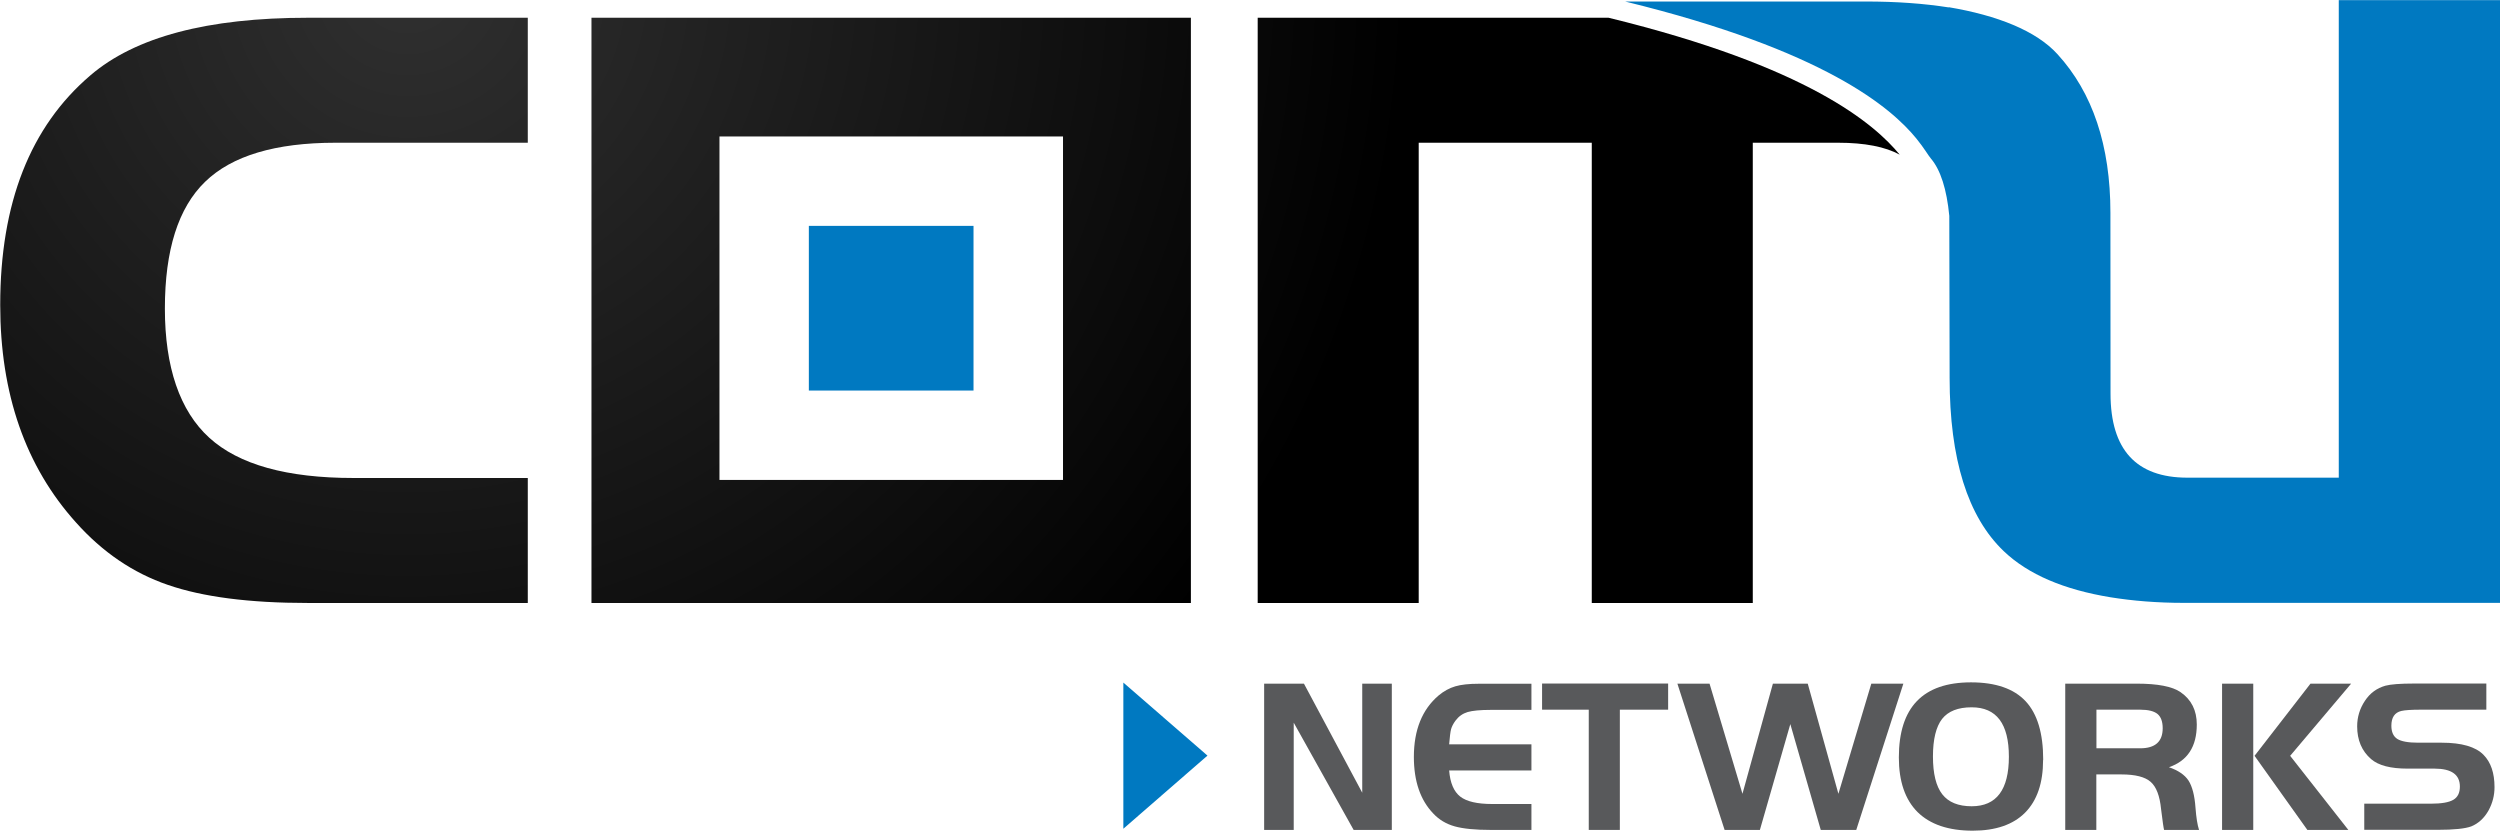 <svg id="Layer_1" xmlns="http://www.w3.org/2000/svg" xmlns:xlink="http://www.w3.org/1999/xlink" version="1.1" viewBox="2.6 2.65 232.43 77.25">
  <!-- Generator: Adobe Illustrator 29.3.1, SVG Export Plug-In . SVG Version: 2.1.0 Build 151)  -->
  <defs>
    <style>
      .st0 {
        fill: #58595b;
      }

      .st1 {
        fill: url(#radial-gradient);
      }

      .st2 {
        fill: #0079c1;
      }

      .st3 {
        fill: url(#radial-gradient1);
      }

      .st4 {
        fill: url(#radial-gradient2);
      }
    </style>
    <radialGradient id="radial-gradient" cx="40.53" cy=".91" fx="40.53" fy=".91" r="93.11" gradientUnits="userSpaceOnUse">
      <stop offset="0" stop-color="#303030"/>
      <stop offset="1" stop-color="#000"/>
    </radialGradient>
    <radialGradient id="radial-gradient1" cx="40.52" fx="40.52" r="93.11" xlink:href="#radial-gradient"/>
    <radialGradient id="radial-gradient2" cx="40.53" cy=".91" fx="40.53" fy=".91" r="93.11" xlink:href="#radial-gradient"/>
  </defs>
  <g>
    <path class="st0" d="M132,79.81h-3.55l-5.57-9.97v9.97h-2.75v-13.6h3.7l5.42,10.14v-10.14h2.75v13.6Z"/>
    <path class="st0" d="M144.99,79.81h-3.78c-1.45,0-2.57-.11-3.36-.33-.79-.22-1.46-.62-2-1.2-1.2-1.25-1.8-3-1.8-5.26,0-2.5.77-4.41,2.3-5.71.49-.41,1.01-.69,1.55-.85.54-.16,1.27-.24,2.18-.24h4.9v2.43h-3.78c-.98,0-1.69.07-2.15.2-.46.14-.83.4-1.13.8-.2.27-.34.54-.41.79-.07.26-.12.73-.18,1.41h7.65v2.43h-7.65c.09,1.16.44,1.97,1.03,2.43.59.46,1.58.69,2.96.69h3.66v2.43Z"/>
    <path class="st0" d="M157.69,68.63h-4.49v11.18h-2.89v-11.18h-4.34v-2.43h11.72v2.43Z"/>
    <path class="st0" d="M179.56,66.21l-4.38,13.6h-3.3l-2.83-9.84-2.83,9.84h-3.28l-4.39-13.6h2.99l3.06,10.24,2.83-10.24h3.24l2.85,10.24,3.06-10.24h2.98Z"/>
    <path class="st0" d="M192.55,73.3c0,2.15-.56,3.78-1.67,4.9-1.11,1.12-2.74,1.68-4.87,1.68-2.26,0-3.96-.58-5.13-1.73-1.16-1.16-1.74-2.85-1.74-5.08,0-4.65,2.23-6.98,6.71-6.98,2.29,0,3.99.59,5.08,1.76,1.09,1.17,1.63,2.98,1.63,5.44ZM189.37,73c0-3.06-1.15-4.59-3.46-4.59-1.27,0-2.18.36-2.75,1.08-.56.72-.85,1.89-.85,3.49s.29,2.78.87,3.52c.58.74,1.49,1.11,2.73,1.11,2.31,0,3.46-1.54,3.46-4.61Z"/>
    <path class="st0" d="M207.05,79.81h-3.25c-.04-.12-.14-.77-.28-1.93-.12-1.24-.45-2.09-.97-2.54-.52-.46-1.43-.69-2.72-.69h-2.33v5.16h-2.89v-13.6h6.65c1.94,0,3.3.26,4.07.79,1.01.7,1.51,1.7,1.51,3.01,0,2.05-.86,3.38-2.59,3.97.85.29,1.46.7,1.82,1.24.35.55.57,1.39.65,2.53.07.92.18,1.6.33,2.06ZM203.67,70.36c0-.62-.16-1.06-.48-1.33-.32-.26-.85-.4-1.61-.4h-4.07v3.59h4.07c1.39,0,2.09-.62,2.09-1.86Z"/>
    <path class="st0" d="M212.09,79.81h-2.9v-13.6h2.9v13.6ZM221.19,66.21l-5.67,6.71,5.41,6.89h-3.81l-4.91-6.89,5.2-6.71h3.79Z"/>
    <path class="st0" d="M234.52,75.83c0,.76-.18,1.48-.55,2.16-.4.72-.95,1.22-1.61,1.49-.56.21-1.6.32-3.12.32h-6.83v-2.43h6.2c.98,0,1.67-.12,2.08-.36.41-.24.61-.65.61-1.23,0-1.11-.78-1.67-2.35-1.67h-2.51c-1.58,0-2.71-.29-3.4-.89-.86-.75-1.29-1.76-1.29-3.04,0-.86.24-1.65.72-2.37.47-.72,1.11-1.18,1.91-1.41.49-.13,1.37-.2,2.65-.2h6.73v2.43h-6.09c-.87,0-1.48.04-1.82.12-.61.15-.92.6-.92,1.37,0,.58.18.99.55,1.23.37.23,1.01.35,1.94.35h2.19c1.86,0,3.16.38,3.89,1.13.68.69,1.02,1.69,1.02,3.01Z"/>
  </g>
  <g>
    <path class="st1" d="M51.67,58.71h-20.45c-5.44,0-9.77-.56-13.01-1.68-3.24-1.11-6.09-3.05-8.55-5.81-4.69-5.21-7.04-11.96-7.04-20.22,0-9.46,2.79-16.57,8.38-21.34,4.17-3.58,10.91-5.36,20.22-5.36h20.45v11.62h-17.88c-5.58,0-9.63,1.21-12.12,3.63-2.5,2.42-3.74,6.35-3.74,11.79s1.38,9.51,4.13,12.01c2.75,2.5,7.22,3.74,13.41,3.74h16.2v11.62Z"/>
    <path class="st3" d="M152.16,4.3h-32.63v54.41h14.97V15.92h16.09v42.79h14.97V15.92h7.93c2.49,0,4.4.38,5.73,1.11-2.34-2.85-8.52-8.2-27.07-12.73Z"/>
    <path class="st4" d="M57.59,4.3v54.41h55.73V4.3h-55.73ZM101.43,47.27h-31.94V15.34h31.94v31.94Z"/>
    <rect class="st2" x="77.8" y="23.65" width="15.31" height="15.31"/>
  </g>
  <polygon class="st2" points="114.86 72.9 107.04 79.7 107.04 66.11 114.86 72.9"/>
  <path class="st2" d="M220.04,2.66v44.4h-14.07c-4.77,0-7.15-2.61-7.15-7.82v-.03s-.01-16.77-.01-16.77c0-6.26-1.65-11.17-4.92-14.75-1.99-2.19-5.61-3.61-10.11-4.37v.02c-2.28-.36-4.85-.55-7.75-.55h-22.34c18.55,4.53,24.74,9.88,27.07,12.73.75.92,1.11,1.58,1.36,1.87.9,1.06,1.47,2.85,1.71,5.33l.03,15.08c0,7.52,1.68,12.89,5.03,16.09,2.27,2.17,5.6,3.58,9.93,4.29,2.05.33,4.31.52,6.83.52h29.38V2.66h-14.97Z"/>
</svg>